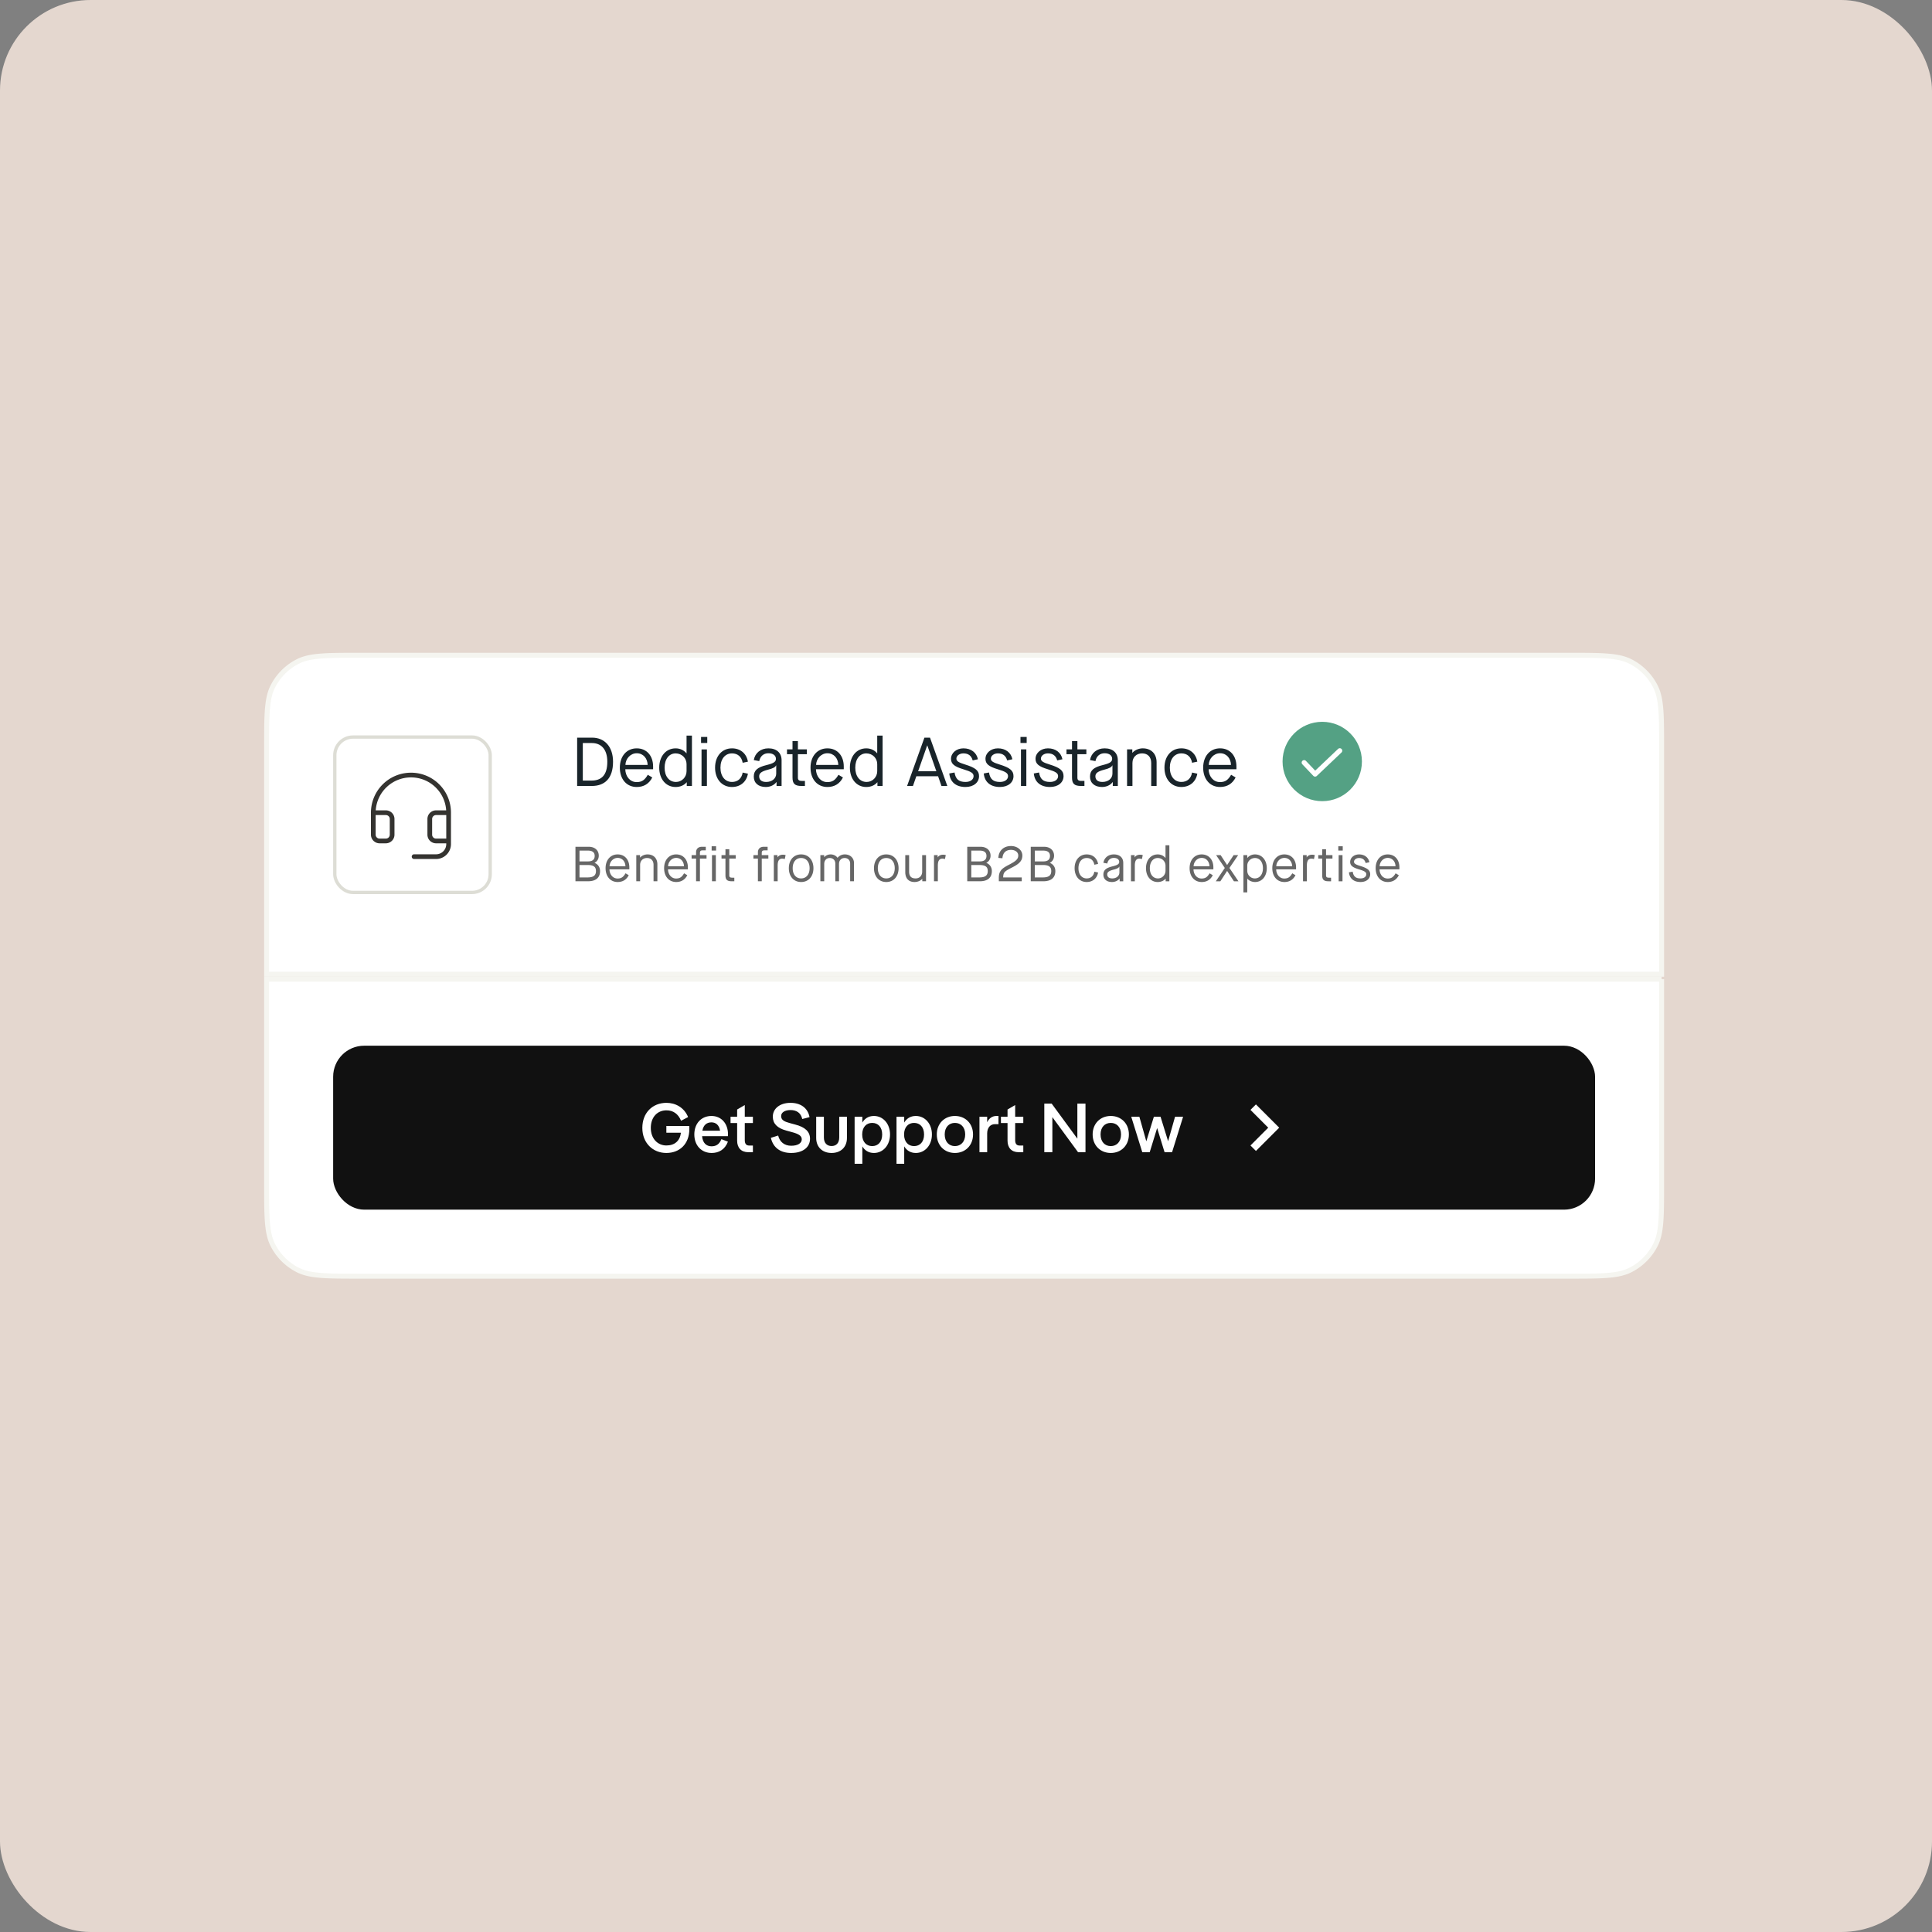 <svg fill="none" xmlns="http://www.w3.org/2000/svg" viewBox="0 0 512 512"><rect x="0" y="0" width="512" height="512" fill="#808080" stroke="none"/><g clip-path="url(#a)"><rect width="512" height="512" rx="24" fill="#E4D7CF"/><path fill="#E4D7CF" d="M70 173h371v165.86H70z"/><path d="M95.235 173.657h320.53c4.427 0 7.708.001 10.305.213 2.428.198 4.206.579 5.72 1.288l.3.147a15.109 15.109 0 0 1 6.324 6.078l.281.527c.805 1.579 1.223 3.43 1.435 6.02.212 2.597.213 5.878.213 10.305v59.943H70.657v-59.943c0-4.427 0-7.708.213-10.305.198-2.428.579-4.206 1.288-5.72l.147-.3a15.114 15.114 0 0 1 6.078-6.324l.527-.281c1.579-.805 3.43-1.223 6.02-1.435 2.597-.212 5.878-.213 10.305-.213Z" fill="#fff"/><path d="M95.235 173.657h320.53c4.427 0 7.708.001 10.305.213 2.428.198 4.206.579 5.72 1.288l.3.147a15.109 15.109 0 0 1 6.324 6.078l.281.527c.805 1.579 1.223 3.43 1.435 6.02.212 2.597.213 5.878.213 10.305v59.943H70.657v-59.943c0-4.427 0-7.708.213-10.305.198-2.428.579-4.206 1.288-5.72l.147-.3a15.114 15.114 0 0 1 6.078-6.324l.527-.281c1.579-.805 3.43-1.223 6.02-1.435 2.597-.212 5.878-.213 10.305-.213Z" stroke="#F5F5F0" stroke-width="1.314"/><rect x="88.727" y="195.326" width="41.183" height="41.183" rx="4.819" stroke="#DDDDD5" stroke-width=".876"/><path d="M116.441 207.899a10.535 10.535 0 0 0-7.454-3.126h-.08a10.602 10.602 0 0 0-10.604 10.604v5.822a2.288 2.288 0 0 0 2.287 2.287h1.663a2.288 2.288 0 0 0 2.287-2.287v-4.159a2.287 2.287 0 0 0-2.287-2.287h-2.682a9.357 9.357 0 0 1 9.336-8.733h.071a9.33 9.33 0 0 1 9.266 8.733h-2.684a2.287 2.287 0 0 0-2.287 2.287v4.159a2.287 2.287 0 0 0 2.287 2.287h2.703v.208a2.701 2.701 0 0 1-2.703 2.703h-5.821a.621.621 0 0 0-.624.624.625.625 0 0 0 .624.624h5.821a3.952 3.952 0 0 0 3.951-3.951v-8.317a10.547 10.547 0 0 0-3.07-7.478Zm-14.188 8.102a1.038 1.038 0 0 1 1.04 1.039v4.159a1.04 1.04 0 0 1-1.04 1.04h-1.663a1.04 1.04 0 0 1-1.04-1.04v-5.198h2.703Zm12.268 5.198v-4.159a1.04 1.04 0 0 1 1.039-1.039h2.703v6.238h-2.703a1.041 1.041 0 0 1-1.039-1.04Z" fill="#343330"/><path d="M156.828 208.289h-3.878v-12.803h3.987c3.238 0 5.524 2.341 5.524 6.383 0 4.518-2.286 6.42-5.633 6.42Zm-2.378-11.376v9.949h2.286c2.597 0 4.207-1.372 4.207-4.993 0-3.273-1.61-4.956-4.097-4.956h-2.396Zm14.294 11.65c-2.689 0-4.481-2.067-4.481-5.121 0-3.054 1.811-5.121 4.481-5.121 2.615 0 4.334 1.939 4.334 4.81v.732h-7.37c.036 1.847 1.207 3.401 2.999 3.401 1.372 0 2.14-.512 2.963-1.938l1.189.713c-.842 1.664-2.25 2.524-4.115 2.524Zm-3-5.852h5.889c-.054-1.738-1.17-3.091-2.889-3.091-1.683 0-2.963 1.463-3 3.091Zm13.29 5.852c-2.542 0-4.334-2.085-4.334-5.121 0-3.036 1.792-5.121 4.352-5.121 1.208 0 2.232.531 2.853 1.299h.037v-4.682h1.427v13.351h-1.372v-.97h-.037c-.64.787-1.719 1.244-2.926 1.244Zm.11-1.335c1.536 0 2.798-1.262 2.798-2.853v-1.884c0-1.573-1.262-2.835-2.89-2.835-1.737 0-2.926 1.5-2.926 3.786s1.189 3.786 3.018 3.786Zm8.287-10.333h-1.646v-1.591h1.646v1.591Zm-.091 11.394h-1.427v-9.693h1.427v9.693Zm6.641.274c-2.651 0-4.48-2.067-4.48-5.121 0-3.054 1.829-5.121 4.48-5.121 2.232 0 3.859 1.372 4.225 3.53l-1.39.293c-.274-1.592-1.317-2.488-2.835-2.488-1.828 0-3.054 1.5-3.054 3.786s1.226 3.786 3.054 3.786c1.518 0 2.561-.896 2.835-2.487l1.39.292c-.366 2.158-1.993 3.53-4.225 3.53Zm8.96 0c-1.957 0-3.182-1.061-3.182-2.743 0-1.646.969-2.488 3.402-3.073 1.865-.457 2.469-.859 2.469-1.646 0-.896-.787-1.481-1.994-1.481-1.28 0-2.176.786-2.432 2.085l-1.445-.275c.329-1.902 1.847-3.109 3.877-3.109 2.176 0 3.493 1.207 3.493 3.146v6.822h-1.335v-1.025h-.036c-.586.805-1.646 1.299-2.817 1.299Zm.11-1.335c1.554 0 2.652-.933 2.652-2.213v-2.176h-.037c-.201.475-.823.804-2.121 1.133-1.701.439-2.36.915-2.36 1.756 0 .969.659 1.5 1.866 1.5Zm10.775-8.632v1.28h-2.377v6.2c0 .621.256.877 1.06.877h.805v1.336h-.914c-1.756 0-2.378-.586-2.378-2.232v-6.181h-1.463v-1.28h1.463v-2.195h1.427v2.195h2.377Zm5.447 9.967c-2.689 0-4.481-2.067-4.481-5.121 0-3.054 1.811-5.121 4.481-5.121 2.615 0 4.334 1.939 4.334 4.81v.732h-7.37c.036 1.847 1.207 3.401 2.999 3.401 1.372 0 2.14-.512 2.963-1.938l1.189.713c-.842 1.664-2.25 2.524-4.115 2.524Zm-3-5.852h5.889c-.055-1.738-1.17-3.091-2.889-3.091-1.683 0-2.963 1.463-3 3.091Zm13.29 5.852c-2.542 0-4.334-2.085-4.334-5.121 0-3.036 1.792-5.121 4.352-5.121 1.207 0 2.232.531 2.853 1.299h.037v-4.682h1.427v13.351h-1.372v-.97h-.037c-.64.787-1.719 1.244-2.926 1.244Zm.11-1.335c1.536 0 2.798-1.262 2.798-2.853v-1.884c0-1.573-1.262-2.835-2.89-2.835-1.737 0-2.926 1.5-2.926 3.786s1.189 3.786 3.018 3.786Zm21.376 1.061h-1.554l-.896-2.579h-5.761l-.896 2.579h-1.555l4.591-12.803h1.481l4.59 12.803Zm-5.34-10.736-2.396 6.84h4.829l-2.396-6.84h-.037Zm10.158 11.01c-2.505 0-4.078-1.299-4.298-3.585l1.39-.256c.293 1.774 1.134 2.506 2.908 2.506 1.317 0 2.14-.659 2.14-1.536 0-.769-.585-1.189-2.67-1.811-2.433-.732-3.31-1.427-3.31-2.78 0-1.536 1.408-2.78 3.292-2.78 2.03 0 3.474 1.116 3.84 2.89l-1.39.311c-.329-1.226-1.134-1.866-2.45-1.866-1.079 0-1.866.64-1.866 1.39 0 .677.585 1.024 2.359 1.573 2.707.841 3.64 1.609 3.64 3.073 0 1.664-1.427 2.871-3.585 2.871Zm9.133 0c-2.505 0-4.078-1.299-4.298-3.585l1.39-.256c.293 1.774 1.134 2.506 2.908 2.506 1.317 0 2.14-.659 2.14-1.536 0-.769-.585-1.189-2.67-1.811-2.433-.732-3.31-1.427-3.31-2.78 0-1.536 1.408-2.78 3.292-2.78 2.03 0 3.474 1.116 3.84 2.89l-1.39.311c-.329-1.226-1.134-1.866-2.45-1.866-1.08 0-1.866.64-1.866 1.39 0 .677.585 1.024 2.359 1.573 2.707.841 3.64 1.609 3.64 3.073 0 1.664-1.427 2.871-3.585 2.871Zm7.08-11.668h-1.645v-1.591h1.645v1.591Zm-.091 11.394h-1.426v-9.693h1.426v9.693Zm6.276.274c-2.505 0-4.078-1.299-4.298-3.585l1.39-.256c.293 1.774 1.134 2.506 2.908 2.506 1.317 0 2.14-.659 2.14-1.536 0-.769-.585-1.189-2.67-1.811-2.433-.732-3.31-1.427-3.31-2.78 0-1.536 1.408-2.78 3.292-2.78 2.03 0 3.474 1.116 3.84 2.89l-1.39.311c-.329-1.226-1.134-1.866-2.45-1.866-1.079 0-1.866.64-1.866 1.39 0 .677.585 1.024 2.359 1.573 2.707.841 3.64 1.609 3.64 3.073 0 1.664-1.427 2.871-3.585 2.871Zm9.631-9.967v1.28h-2.377v6.2c0 .621.256.877 1.06.877h.805v1.336h-.914c-1.756 0-2.378-.586-2.378-2.232v-6.181h-1.463v-1.28h1.463v-2.195h1.427v2.195h2.377Zm4.148 9.967c-1.957 0-3.182-1.061-3.182-2.743 0-1.646.969-2.488 3.402-3.073 1.865-.457 2.469-.859 2.469-1.646 0-.896-.787-1.481-1.994-1.481-1.28 0-2.176.786-2.432 2.085l-1.445-.275c.329-1.902 1.847-3.109 3.877-3.109 2.176 0 3.493 1.207 3.493 3.146v6.822h-1.335v-1.025h-.036c-.586.805-1.646 1.299-2.817 1.299Zm.11-1.335c1.554 0 2.652-.933 2.652-2.213v-2.176h-.037c-.201.475-.823.804-2.121 1.133-1.701.439-2.36.915-2.36 1.756 0 .969.659 1.5 1.866 1.5Zm7.955 1.061h-1.427v-9.693h1.39v.896h.037c.585-.695 1.682-1.171 2.725-1.171 2.249 0 3.676 1.445 3.676 3.695v6.273h-1.427v-6.091c0-1.572-.914-2.542-2.414-2.542-1.536 0-2.56 1.043-2.56 2.542v6.091Zm12.964.274c-2.652 0-4.481-2.067-4.481-5.121 0-3.054 1.829-5.121 4.481-5.121 2.231 0 3.859 1.372 4.225 3.53l-1.39.293c-.275-1.592-1.317-2.488-2.835-2.488-1.829 0-3.054 1.5-3.054 3.786s1.225 3.786 3.054 3.786c1.518 0 2.56-.896 2.835-2.487l1.39.292c-.366 2.158-1.994 3.53-4.225 3.53Zm10.258 0c-2.688 0-4.481-2.067-4.481-5.121 0-3.054 1.811-5.121 4.481-5.121 2.615 0 4.335 1.939 4.335 4.81v.732h-7.371c.037 1.847 1.207 3.401 3 3.401 1.371 0 2.139-.512 2.962-1.938l1.189.713c-.841 1.664-2.249 2.524-4.115 2.524Zm-2.999-5.852h5.889c-.055-1.738-1.171-3.091-2.89-3.091-1.682 0-2.963 1.463-2.999 3.091Z" fill="#19242A"/><circle cx="350.407" cy="201.803" r="10.515" fill="#54A184"/><path d="m355.056 198.944-6.538 6.21-2.91-3.061" stroke="#fff" stroke-width="1.314" stroke-linecap="round" stroke-linejoin="round"/><path d="M155.806 233.546h-3.305v-9.144h3.514c1.607 0 2.665.94 2.665 2.364 0 .823-.392 1.502-1.11 1.881v.026c.914.366 1.45 1.163 1.45 2.169 0 1.763-1.111 2.704-3.214 2.704Zm-2.234-8.126v2.861h2.247c1.189 0 1.777-.483 1.777-1.463 0-.914-.601-1.398-1.777-1.398h-2.247Zm0 3.815v3.292h2.09c1.594 0 2.273-.51 2.273-1.685 0-1.137-.64-1.607-2.246-1.607h-2.117Zm10.111 4.507c-1.92 0-3.201-1.476-3.201-3.658 0-2.181 1.294-3.658 3.201-3.658 1.868 0 3.096 1.385 3.096 3.436v.523h-5.265c.026 1.319.862 2.429 2.143 2.429.979 0 1.528-.365 2.116-1.384l.849.509c-.601 1.189-1.607 1.803-2.939 1.803Zm-2.143-4.18h4.207c-.039-1.241-.836-2.208-2.064-2.208-1.202 0-2.116 1.045-2.143 2.208Zm8.101 3.984h-1.019v-6.924h.993v.64h.026c.418-.496 1.202-.836 1.947-.836 1.606 0 2.625 1.032 2.625 2.639v4.481h-1.019v-4.35c0-1.124-.653-1.816-1.724-1.816-1.097 0-1.829.745-1.829 1.816v4.35Zm9.557.196c-1.921 0-3.201-1.476-3.201-3.658 0-2.181 1.293-3.658 3.201-3.658 1.868 0 3.096 1.385 3.096 3.436v.523h-5.265c.026 1.319.862 2.429 2.143 2.429.979 0 1.528-.365 2.116-1.384l.849.509c-.601 1.189-1.607 1.803-2.939 1.803Zm-2.143-4.18h4.207c-.039-1.241-.836-2.208-2.064-2.208-1.202 0-2.117 1.045-2.143 2.208Zm8.434 3.984h-1.019v-6.009h-1.189v-.915h1.189v-.757c0-.889.575-1.463 1.554-1.463h1.019v.953h-.901c-.444 0-.653.209-.653.653v.614h1.75v.915h-1.75v6.009Zm4.281-8.139h-1.175v-1.136h1.175v1.136Zm-.065 8.139h-1.019v-6.924h1.019v6.924Zm5.263-6.924v.915h-1.699v4.428c0 .444.183.627.758.627h.575v.954h-.653c-1.254 0-1.698-.418-1.698-1.594v-4.415h-1.046v-.915h1.046v-1.567h1.018v1.567h1.699Zm6.905 6.924h-1.019v-6.009h-1.188v-.915h1.188v-.757c0-.889.575-1.463 1.555-1.463h1.019v.953h-.901c-.445 0-.654.209-.654.653v.614h1.751v.915h-1.751v6.009Zm4.217 0h-1.019v-6.924h.966v.575h.027c.261-.431.77-.692 1.436-.692.249 0 .458.039.693.104l-.222 1.058a2.133 2.133 0 0 0-.68-.117c-.796 0-1.201.535-1.201 1.842v4.154Zm6.215.196c-1.959 0-3.253-1.476-3.253-3.658 0-2.181 1.294-3.658 3.253-3.658 1.96 0 3.266 1.477 3.266 3.658 0 2.182-1.306 3.658-3.266 3.658Zm0-.954c1.372 0 2.247-1.058 2.247-2.704 0-1.646-.875-2.704-2.247-2.704-1.372 0-2.234 1.058-2.234 2.704 0 1.646.862 2.704 2.234 2.704Zm6.123.758h-1.019v-6.924h1.006v.536h.026c.366-.457 1.032-.732 1.685-.732.784 0 1.463.366 1.816.889h.026a2.473 2.473 0 0 1 1.934-.889c1.319 0 2.416.876 2.416 2.3v4.82h-1.019v-4.69c0-.888-.601-1.476-1.463-1.476-.901 0-1.489.64-1.489 1.568v4.598h-.98v-4.69c0-.888-.614-1.476-1.463-1.476-.901 0-1.476.64-1.476 1.581v4.585Zm16.441.196c-1.959 0-3.252-1.476-3.252-3.658 0-2.181 1.293-3.658 3.252-3.658 1.96 0 3.266 1.477 3.266 3.658 0 2.182-1.306 3.658-3.266 3.658Zm0-.954c1.372 0 2.247-1.058 2.247-2.704 0-1.646-.875-2.704-2.247-2.704-1.371 0-2.233 1.058-2.233 2.704 0 1.646.862 2.704 2.233 2.704Zm7.482.954c-1.542 0-2.443-.954-2.443-2.626v-4.494h1.019v4.35c0 1.228.549 1.816 1.724 1.816 1.059 0 1.738-.731 1.738-1.816v-4.35h1.019v6.924h-.993v-.64h-.026c-.431.509-1.202.836-2.038.836Zm6.188-.196h-1.019v-6.924h.967v.575h.026c.261-.431.771-.692 1.437-.692.248 0 .457.039.693.104l-.223 1.058a2.132 2.132 0 0 0-.679-.117c-.797 0-1.202.535-1.202 1.842v4.154Zm11.097 0h-3.305v-9.144h3.514c1.607 0 2.665.94 2.665 2.364 0 .823-.392 1.502-1.11 1.881v.026c.914.366 1.45 1.163 1.45 2.169 0 1.763-1.111 2.704-3.214 2.704Zm-2.234-8.126v2.861h2.247c1.189 0 1.777-.483 1.777-1.463 0-.914-.601-1.398-1.777-1.398h-2.247Zm0 3.815v3.292h2.09c1.594 0 2.274-.51 2.274-1.685 0-1.137-.641-1.607-2.247-1.607h-2.117Zm8.658 2.169c-.131.261-.196.574-.209 1.123h4.925v1.019h-6.075v-.862c0-.745.118-1.307.379-1.738.327-.601.888-1.045 2.325-1.789 1.895-.98 2.443-1.529 2.443-2.443 0-.875-.797-1.489-1.907-1.489-1.385 0-2.195.796-2.286 2.22l-1.084-.091c.104-1.934 1.41-3.148 3.37-3.148 1.685 0 2.991 1.097 2.991 2.508 0 1.345-.679 2.142-2.691 3.161-1.528.771-1.946 1.071-2.181 1.529Zm10.405 2.142h-3.305v-9.144h3.514c1.607 0 2.665.94 2.665 2.364 0 .823-.392 1.502-1.11 1.881v.026c.914.366 1.45 1.163 1.45 2.169 0 1.763-1.111 2.704-3.214 2.704Zm-2.234-8.126v2.861h2.247c1.189 0 1.777-.483 1.777-1.463 0-.914-.601-1.398-1.777-1.398h-2.247Zm0 3.815v3.292h2.09c1.594 0 2.273-.51 2.273-1.685 0-1.137-.64-1.607-2.246-1.607h-2.117Zm13.754 4.507c-1.894 0-3.2-1.476-3.2-3.658 0-2.181 1.306-3.658 3.2-3.658 1.594 0 2.756.98 3.018 2.522l-.993.209c-.196-1.137-.941-1.777-2.025-1.777-1.306 0-2.182 1.071-2.182 2.704 0 1.633.876 2.704 2.182 2.704 1.084 0 1.829-.64 2.025-1.776l.993.209c-.262 1.541-1.424 2.521-3.018 2.521Zm6.696 0c-1.398 0-2.273-.758-2.273-1.96 0-1.175.692-1.776 2.43-2.194 1.332-.327 1.763-.614 1.763-1.176 0-.64-.561-1.058-1.424-1.058-.914 0-1.554.562-1.737 1.489l-1.032-.196c.235-1.358 1.319-2.221 2.769-2.221 1.555 0 2.496.863 2.496 2.247v4.873h-.954v-.732h-.026c-.418.575-1.176.928-2.012.928Zm.078-.954c1.111 0 1.895-.666 1.895-1.58v-1.555h-.026c-.144.34-.588.575-1.516.81-1.215.313-1.685.653-1.685 1.254 0 .692.47 1.071 1.332 1.071Zm5.979.758h-1.019v-6.924h.966v.575h.027c.261-.431.77-.692 1.437-.692.248 0 .457.039.692.104l-.222 1.058a2.132 2.132 0 0 0-.679-.117c-.797 0-1.202.535-1.202 1.842v4.154Zm6.058.196c-1.815 0-3.096-1.489-3.096-3.658 0-2.168 1.281-3.658 3.109-3.658.863 0 1.594.379 2.038.928h.026v-3.344h1.019v9.536h-.979v-.692h-.027c-.457.561-1.227.888-2.09.888Zm.079-.954c1.097 0 1.998-.901 1.998-2.038v-1.345c0-1.124-.901-2.025-2.064-2.025-1.241 0-2.09 1.071-2.09 2.704 0 1.633.849 2.704 2.156 2.704Zm11.586.954c-1.92 0-3.201-1.476-3.201-3.658 0-2.181 1.294-3.658 3.201-3.658 1.868 0 3.096 1.385 3.096 3.436v.523h-5.265c.027 1.319.863 2.429 2.143 2.429.98 0 1.528-.365 2.116-1.384l.849.509c-.601 1.189-1.607 1.803-2.939 1.803Zm-2.142-4.18h4.206c-.039-1.241-.836-2.208-2.064-2.208-1.202 0-2.116 1.045-2.142 2.208Zm7.091 3.984h-1.202l2.378-3.527-2.3-3.397h1.202l1.699 2.6h.026l1.711-2.6h1.202l-2.312 3.397 2.39 3.527h-1.202l-1.789-2.73h-.026l-1.777 2.73Zm7.128 2.939h-1.019v-9.863h1.019v.732h.026c.444-.549 1.175-.928 2.024-.928 1.829 0 3.123 1.49 3.123 3.658 0 2.169-1.294 3.658-3.096 3.658-.863 0-1.62-.366-2.051-.888h-.026v3.631Zm1.998-3.697c1.307 0 2.156-1.071 2.156-2.704 0-1.633-.849-2.704-2.104-2.704-1.149 0-2.05.901-2.05 2.025v1.345c0 1.137.901 2.038 1.998 2.038Zm7.839.954c-1.921 0-3.201-1.476-3.201-3.658 0-2.181 1.293-3.658 3.201-3.658 1.868 0 3.096 1.385 3.096 3.436v.523h-5.265c.026 1.319.862 2.429 2.143 2.429.979 0 1.528-.365 2.116-1.384l.849.509c-.601 1.189-1.607 1.803-2.939 1.803Zm-2.143-4.18h4.207c-.039-1.241-.836-2.208-2.064-2.208-1.202 0-2.117 1.045-2.143 2.208Zm8.101 3.984h-1.019v-6.924h.967v.575h.026c.261-.431.771-.692 1.437-.692.248 0 .457.039.692.104l-.222 1.058a2.132 2.132 0 0 0-.679-.117c-.797 0-1.202.535-1.202 1.842v4.154Zm6.781-6.924v.915h-1.698v4.428c0 .444.182.627.757.627h.575v.954h-.653c-1.254 0-1.698-.418-1.698-1.594v-4.415h-1.045v-.915h1.045v-1.567h1.019v1.567h1.698Zm2.727-1.215h-1.176v-1.136h1.176v1.136Zm-.065 8.139h-1.019v-6.924h1.019v6.924Zm4.779.196c-1.79 0-2.913-.928-3.07-2.561l.993-.182c.209 1.267.81 1.789 2.077 1.789.94 0 1.528-.47 1.528-1.097 0-.549-.418-.849-1.907-1.293-1.737-.523-2.364-1.019-2.364-1.986 0-1.097 1.005-1.986 2.351-1.986 1.45 0 2.482.797 2.743 2.064l-.993.222c-.235-.875-.809-1.332-1.75-1.332-.771 0-1.333.457-1.333.993 0 .483.419.731 1.686 1.123 1.933.601 2.599 1.15 2.599 2.195 0 1.189-1.019 2.051-2.56 2.051Zm7.208 0c-1.92 0-3.2-1.476-3.2-3.658 0-2.181 1.293-3.658 3.2-3.658 1.869 0 3.097 1.385 3.097 3.436v.523h-5.265c.026 1.319.862 2.429 2.142 2.429.98 0 1.529-.365 2.117-1.384l.849.509c-.601 1.189-1.607 1.803-2.94 1.803Zm-2.142-4.18h4.206c-.039-1.241-.836-2.208-2.064-2.208-1.201 0-2.116 1.045-2.142 2.208Z" fill="#000" fill-opacity=".6"/><path d="M440.343 259.492v54.132c0 4.427-.001 7.709-.213 10.306-.198 2.427-.579 4.207-1.288 5.72l-.147.299a15.109 15.109 0 0 1-6.078 6.324l-.527.282c-1.579.804-3.43 1.224-6.02 1.435-2.597.212-5.878.212-10.305.212H95.235c-4.427 0-7.708 0-10.305-.212-2.428-.198-4.206-.579-5.72-1.289l-.3-.146a15.122 15.122 0 0 1-6.324-6.078l-.281-.528c-.805-1.579-1.223-3.43-1.435-6.019-.212-2.597-.213-5.879-.213-10.306v-54.132h369.686Z" fill="#fff"/><path d="M440.343 259.492v54.132c0 4.427-.001 7.709-.213 10.306-.198 2.427-.579 4.207-1.288 5.72l-.147.299a15.109 15.109 0 0 1-6.078 6.324l-.527.282c-1.579.804-3.43 1.224-6.02 1.435-2.597.212-5.878.212-10.305.212H95.235c-4.427 0-7.708 0-10.305-.212-2.428-.198-4.206-.579-5.72-1.289l-.3-.146a15.122 15.122 0 0 1-6.324-6.078l-.281-.528c-.805-1.579-1.223-3.43-1.435-6.019-.212-2.597-.213-5.879-.213-10.306v-54.132h369.686Z" stroke="#F5F5F0" stroke-width="1.314"/><rect x="88.289" y="277.124" width="334.423" height="43.447" rx="8.224" fill="#111"/><path d="M180.456 300.177h-3.864v-1.785h6.054c.037.276.037.533.037.809 0 4.03-2.631 6.349-6.091 6.349-3.57 0-6.367-2.632-6.367-6.643 0-4.012 2.705-6.643 6.404-6.643 2.374 0 4.692 1.233 5.723 3.772l-1.859.976c-.773-1.841-2.098-2.761-3.882-2.761-2.356 0-4.141 1.748-4.141 4.656 0 2.889 1.859 4.655 4.122 4.655 2.245 0 3.607-1.251 3.864-3.385Zm12.47.404c0 .166 0 .35-.018.516h-6.845c.147 1.821 1.141 2.686 2.502 2.686 1.178 0 2.08-.515 2.613-1.895l1.73.662c-.791 2.116-2.447 3-4.306 3-2.686 0-4.6-1.969-4.6-4.913 0-2.945 1.895-4.895 4.545-4.895 2.558 0 4.379 1.95 4.379 4.839Zm-4.397-3.146c-1.27 0-2.135.754-2.393 2.208h4.693c-.258-1.509-1.123-2.208-2.3-2.208Zm6.821 4.858v-4.674h-1.748v-1.675h1.748v-1.913l2.024-1.178v3.091h2.153v1.675h-2.153v4.545c0 .92.368 1.417 1.16 1.417h.993v1.766h-1.214c-1.932 0-2.963-1.214-2.963-3.054Zm14.328 3.257c-2.76 0-4.765-1.307-5.391-4.012l1.932-.607c.405 1.656 1.619 2.705 3.459 2.705 1.712 0 2.797-.663 2.797-1.693 0-.938-.791-1.435-2.649-1.932l-1.472-.405c-2.374-.644-3.552-1.84-3.552-3.68 0-2.153 1.895-3.662 4.692-3.662 2.613 0 4.582 1.307 5.042 3.791l-1.932.497c-.349-1.638-1.546-2.374-3.091-2.374-1.528 0-2.503.625-2.503 1.601 0 1.03.828 1.453 2.264 1.84l1.49.405c2.631.68 3.901 1.913 3.901 3.753 0 2.282-1.914 3.773-4.987 3.773Zm10.704 0c-2.337 0-4.085-1.454-4.085-3.993v-5.613h2.043v5.484c0 1.545.865 2.281 2.042 2.281 1.178 0 2.024-.736 2.024-2.281v-5.484h2.043v5.613c0 2.539-1.73 3.993-4.067 3.993Zm11.216-9.808c2.429 0 4.269 2.061 4.269 4.895 0 2.852-1.84 4.913-4.269 4.913-1.472 0-2.465-.736-3.072-1.749v4.619h-2.043v-12.476h2.043v1.546c.607-1.012 1.582-1.748 3.072-1.748Zm-.46 7.986c1.565 0 2.65-1.123 2.65-3.073 0-1.951-1.085-3.073-2.65-3.073-1.545 0-2.649 1.122-2.649 3.073 0 1.95 1.104 3.073 2.649 3.073Zm11.56-7.986c2.429 0 4.269 2.061 4.269 4.895 0 2.852-1.84 4.913-4.269 4.913-1.472 0-2.465-.736-3.073-1.749v4.619h-2.042v-12.476h2.042v1.546c.608-1.012 1.583-1.748 3.073-1.748Zm-.46 7.986c1.564 0 2.65-1.123 2.65-3.073 0-1.951-1.086-3.073-2.65-3.073-1.545 0-2.649 1.122-2.649 3.073 0 1.95 1.104 3.073 2.649 3.073Zm10.824 1.822c-2.76 0-4.802-2.006-4.802-4.913 0-2.889 2.042-4.895 4.802-4.895s4.803 2.006 4.803 4.895c0 2.907-2.043 4.913-4.803 4.913Zm0-1.822c1.564 0 2.724-1.141 2.724-3.091 0-1.933-1.16-3.055-2.724-3.055-1.564 0-2.705 1.122-2.705 3.055 0 1.95 1.141 3.091 2.705 3.091Zm11.032-7.986h.515v2.171h-.957c-1.196 0-2.042.939-2.042 2.448v4.986h-2.043v-9.403h2.043v1.472c.533-1.14 1.416-1.674 2.484-1.674Zm2.913 6.551v-4.674h-1.749v-1.675h1.749v-1.913l2.024-1.178v3.091h2.153v1.675h-2.153v4.545c0 .92.368 1.417 1.159 1.417h.994v1.766h-1.215c-1.932 0-2.962-1.214-2.962-3.054Zm18.505-.534v-9.292h2.153v12.88h-1.969l-6.809-9.292v9.292h-2.134v-12.88h1.95l6.809 9.292Zm8.854 3.791c-2.76 0-4.803-2.006-4.803-4.913 0-2.889 2.043-4.895 4.803-4.895s4.802 2.006 4.802 4.895c0 2.907-2.042 4.913-4.802 4.913Zm0-1.822c1.564 0 2.723-1.141 2.723-3.091 0-1.933-1.159-3.055-2.723-3.055-1.564 0-2.705 1.122-2.705 3.055 0 1.95 1.141 3.091 2.705 3.091Zm10.32 1.619h-1.969l-2.926-9.403h2.153l1.84 6.514 2.006-6.514h1.767l2.005 6.496 1.84-6.496h2.135l-2.926 9.403h-1.987l-1.969-6.403-1.969 6.403ZM332.837 292.679l-1.45 1.45 4.708 4.718-4.708 4.718 1.45 1.45 6.167-6.168-6.167-6.168Z" fill="#fff"/></g><defs><clipPath id="a"><rect width="512" height="512" rx="24" fill="#fff"/></clipPath></defs></svg>